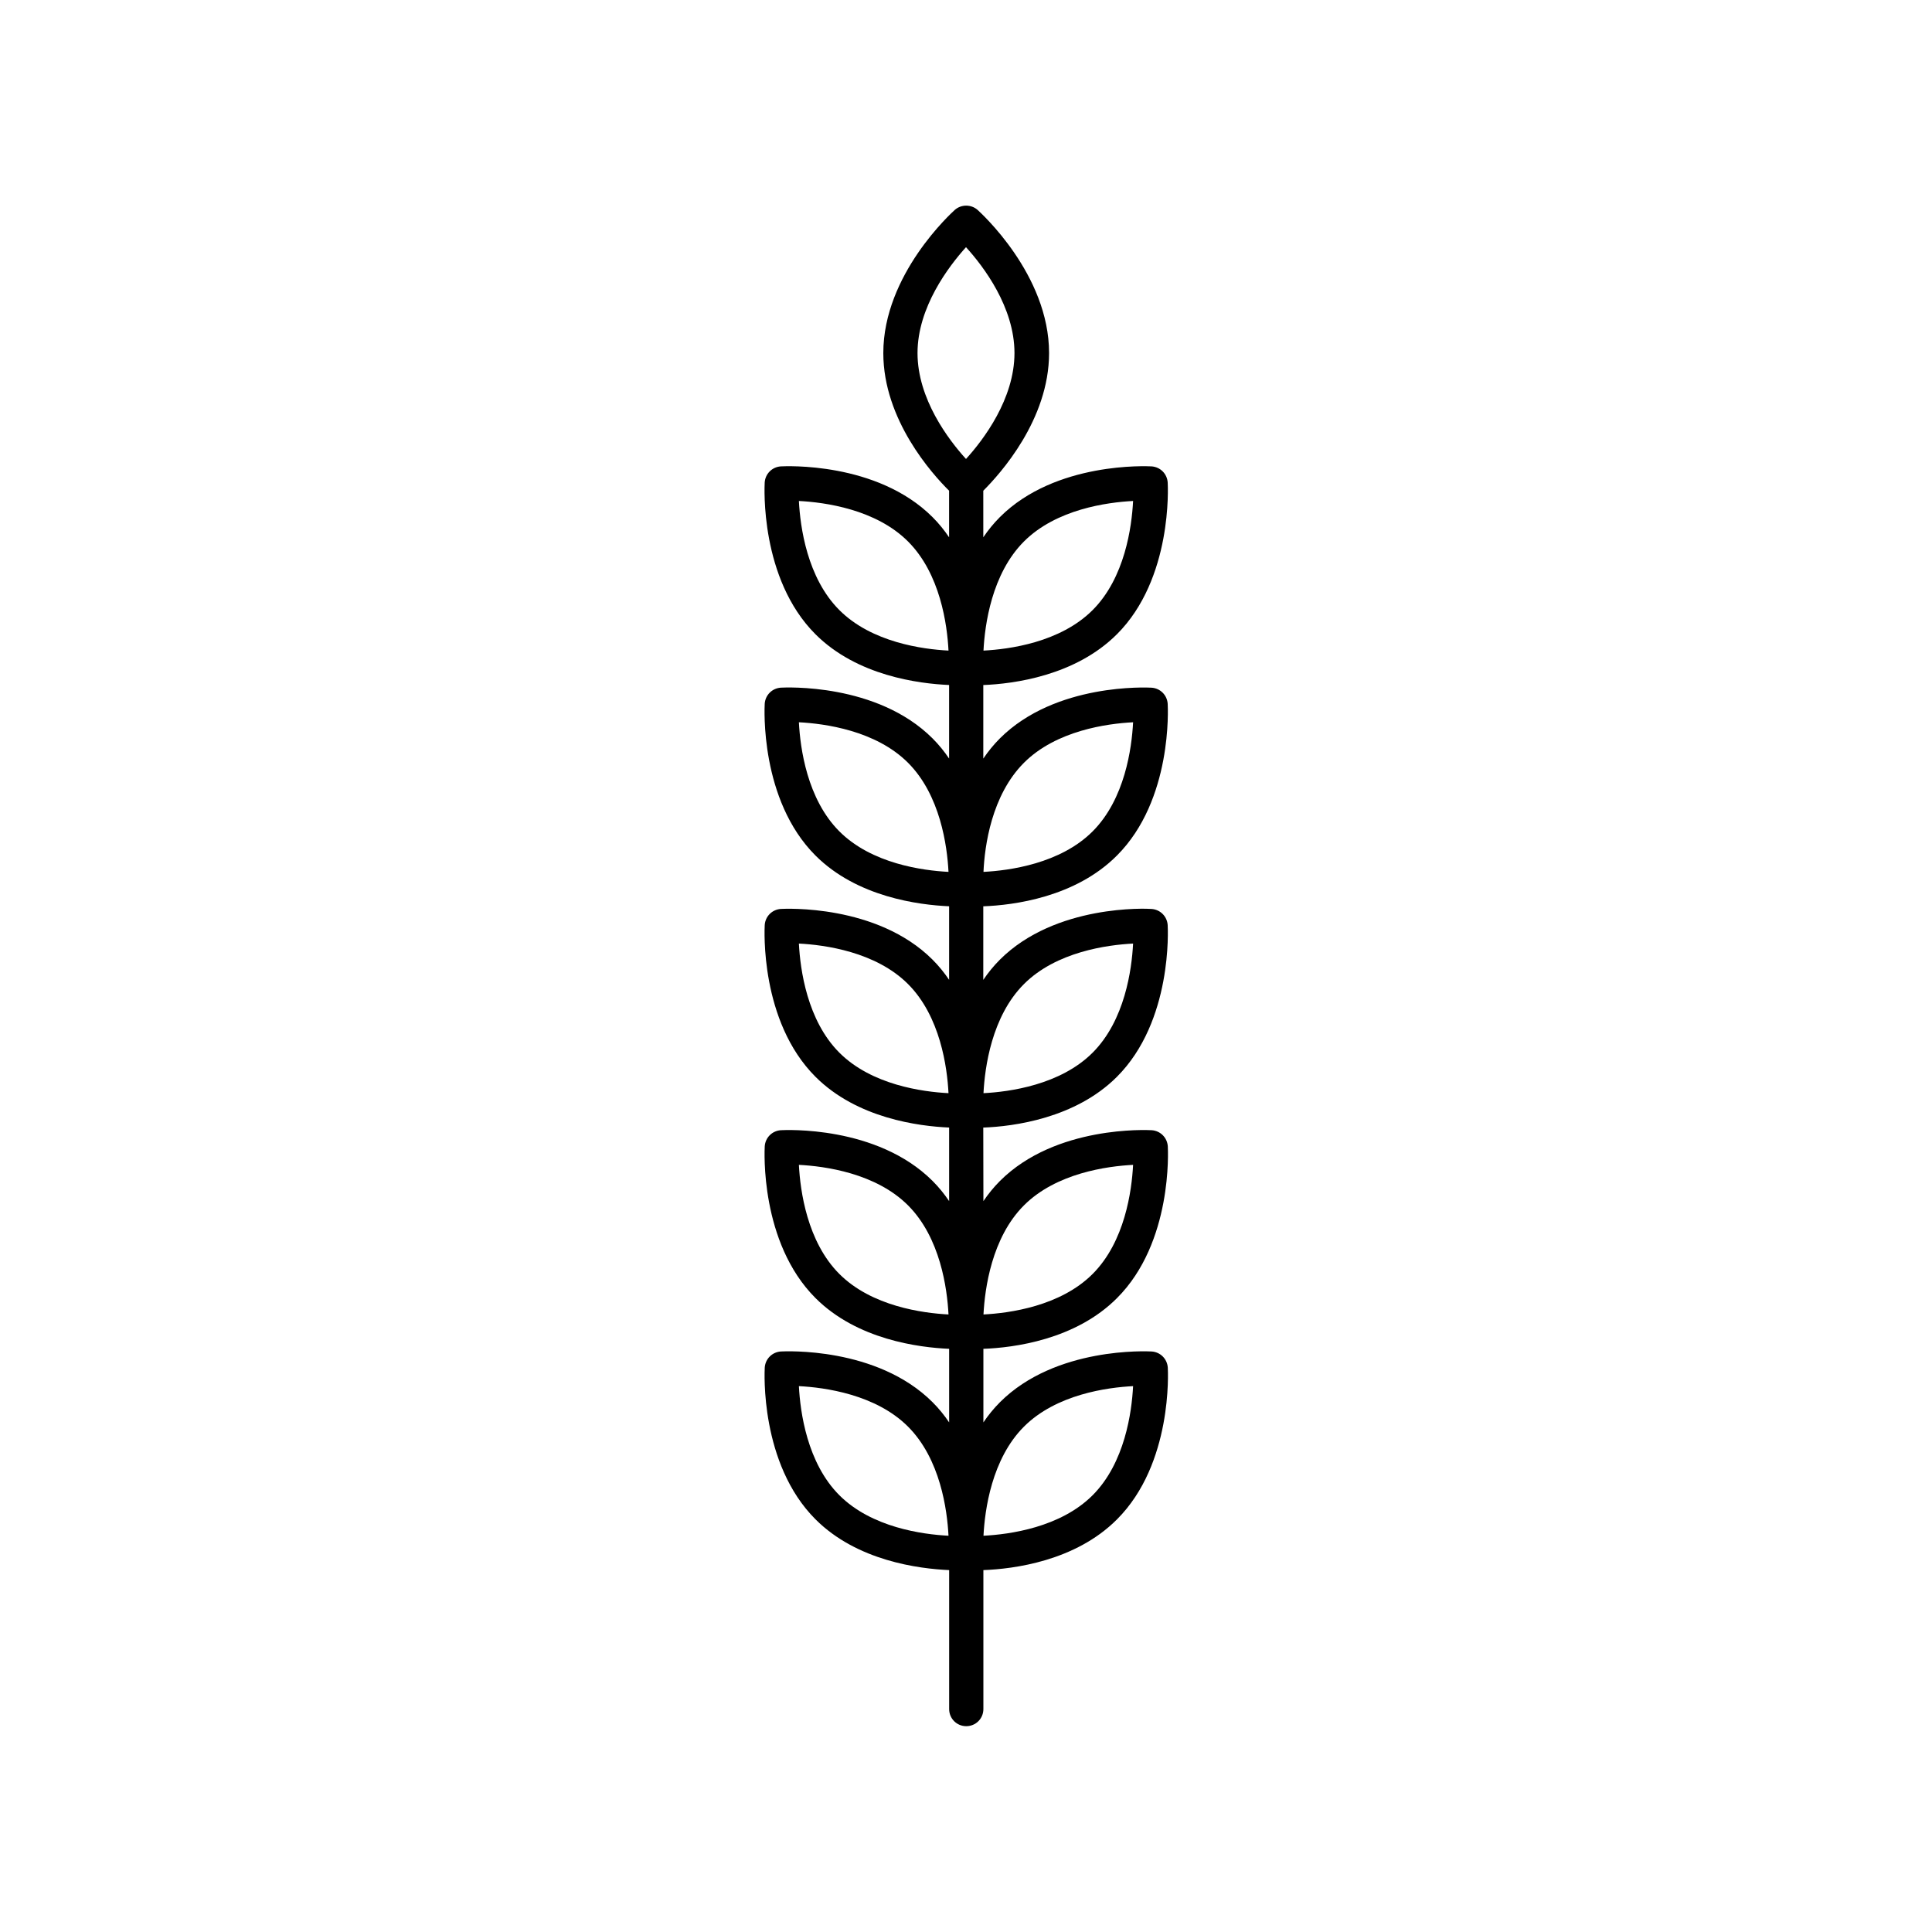 <?xml version="1.0" encoding="UTF-8"?>
<!-- Uploaded to: SVG Repo, www.svgrepo.com, Generator: SVG Repo Mixer Tools -->
<svg fill="#000000" width="800px" height="800px" version="1.1" viewBox="144 144 512 512" xmlns="http://www.w3.org/2000/svg">
 <path d="m440 312.08c14.762-14.762 13.504-39.195 13.453-40.203-0.152-2.316-1.965-4.133-4.281-4.281-1.008-0.051-25.441-1.309-40.203 13.453-1.664 1.664-3.125 3.477-4.383 5.34l-0.004-12.344c4.434-4.434 17.434-18.793 17.434-36.477 0-20.859-18.188-37.23-18.941-37.938-1.715-1.512-4.332-1.512-6.047 0-0.754 0.707-18.941 17.078-18.941 37.938 0 17.684 12.949 32.043 17.434 36.477v12.344c-1.258-1.863-2.719-3.68-4.383-5.34-14.762-14.762-39.145-13.504-40.203-13.453-2.316 0.152-4.133 1.965-4.281 4.281-0.051 1.008-1.309 25.441 13.453 40.203 11.035 11.035 27.406 13.098 35.418 13.453v19.496c-1.258-1.863-2.719-3.68-4.383-5.34-14.762-14.762-39.145-13.504-40.203-13.453-2.316 0.152-4.133 1.965-4.281 4.281-0.051 1.008-1.309 25.441 13.453 40.203 11.035 11.035 27.406 13.098 35.418 13.453v19.496c-1.258-1.863-2.719-3.68-4.383-5.34-14.762-14.762-39.195-13.504-40.203-13.453-2.316 0.152-4.133 1.965-4.281 4.281-0.051 1.008-1.309 25.441 13.453 40.203 11.035 11.035 27.406 13.098 35.418 13.453v19.496c-1.258-1.863-2.719-3.68-4.383-5.34-14.762-14.762-39.145-13.504-40.203-13.453-2.316 0.152-4.133 1.965-4.281 4.281-0.051 1.008-1.309 25.441 13.453 40.203 11.035 11.035 27.406 13.098 35.418 13.453v19.496c-1.258-1.863-2.719-3.68-4.383-5.34-14.762-14.762-39.195-13.504-40.203-13.453-2.316 0.152-4.133 1.965-4.281 4.281-0.051 1.008-1.309 25.441 13.453 40.203 11.035 11.035 27.406 13.098 35.418 13.453v36.828c0 2.519 2.016 4.535 4.535 4.535s4.535-2.016 4.535-4.535v-36.828c8.012-0.301 24.383-2.367 35.418-13.453 14.762-14.762 13.504-39.195 13.453-40.203-0.152-2.316-1.965-4.133-4.281-4.281-1.059-0.051-25.441-1.309-40.203 13.453-1.664 1.664-3.125 3.477-4.383 5.34v-19.496c8.012-0.301 24.383-2.367 35.418-13.453 14.762-14.762 13.504-39.195 13.453-40.203-0.152-2.316-1.965-4.133-4.281-4.281-1.059-0.051-25.441-1.309-40.203 13.453-1.664 1.664-3.125 3.477-4.383 5.34l-0.035-19.488c8.012-0.301 24.383-2.418 35.418-13.453 14.762-14.762 13.504-39.195 13.453-40.203-0.152-2.316-1.965-4.133-4.281-4.281-1.059-0.102-25.441-1.309-40.203 13.453-1.664 1.664-3.125 3.477-4.383 5.34v-19.496c8.012-0.301 24.383-2.367 35.418-13.453 14.762-14.762 13.504-39.195 13.453-40.203-0.152-2.316-1.965-4.133-4.281-4.281-1.008-0.051-25.441-1.309-40.203 13.453-1.664 1.664-3.125 3.477-4.383 5.34v-19.496c8.004-0.309 24.379-2.426 35.41-13.461zm-24.637-24.586c8.566-8.566 22.066-10.379 28.918-10.73-0.352 6.852-2.168 20.355-10.73 28.918-8.566 8.566-22.066 10.379-28.918 10.73 0.352-6.848 2.168-20.352 10.73-28.918zm-48.918 18.188c-8.566-8.566-10.379-22.066-10.73-28.918 6.852 0.352 20.355 2.168 28.918 10.73 8.566 8.566 10.379 22.066 10.73 28.918-6.852-0.352-20.355-2.164-28.918-10.73zm0 58.645c-8.566-8.566-10.379-22.066-10.73-28.918 6.852 0.352 20.355 2.168 28.918 10.73 8.566 8.566 10.379 22.066 10.73 28.918-6.852-0.352-20.355-2.164-28.918-10.73zm0 58.645c-8.566-8.566-10.379-22.066-10.73-28.918 6.852 0.352 20.355 2.168 28.918 10.73 8.566 8.566 10.379 22.066 10.73 28.918-6.852-0.352-20.355-2.168-28.918-10.73zm0 58.645c-8.566-8.566-10.379-22.066-10.73-28.918 6.852 0.352 20.355 2.168 28.918 10.73 8.566 8.566 10.379 22.066 10.73 28.918-6.852-0.355-20.355-2.168-28.918-10.73zm0 58.641c-8.566-8.566-10.379-22.066-10.73-28.918 6.852 0.352 20.355 2.168 28.918 10.73 8.566 8.566 10.379 22.066 10.73 28.918-6.852-0.352-20.355-2.164-28.918-10.73zm48.918-18.188c8.566-8.566 22.066-10.379 28.918-10.73-0.352 6.852-2.168 20.355-10.73 28.918-8.566 8.566-22.066 10.379-28.918 10.73 0.352-6.852 2.168-20.352 10.73-28.918zm0-58.641c8.566-8.566 22.066-10.379 28.918-10.73-0.352 6.852-2.168 20.355-10.73 28.918-8.566 8.566-22.066 10.379-28.918 10.73 0.352-6.852 2.168-20.355 10.73-28.918zm0-58.645c8.566-8.566 22.066-10.379 28.918-10.73-0.352 6.852-2.168 20.355-10.73 28.918-8.566 8.566-22.066 10.379-28.918 10.73 0.352-6.852 2.168-20.355 10.73-28.918zm0-58.645c8.566-8.566 22.066-10.379 28.918-10.73-0.352 6.852-2.168 20.355-10.73 28.918-8.566 8.566-22.066 10.379-28.918 10.73 0.305-6.852 2.117-20.301 10.73-28.918zm-15.363-80.508c-4.637-5.09-12.848-15.922-12.848-28.062 0-12.141 8.262-22.973 12.848-28.062 4.637 5.09 12.848 15.922 12.848 28.062-0.004 12.141-8.215 22.973-12.848 28.062z"/>
</svg>